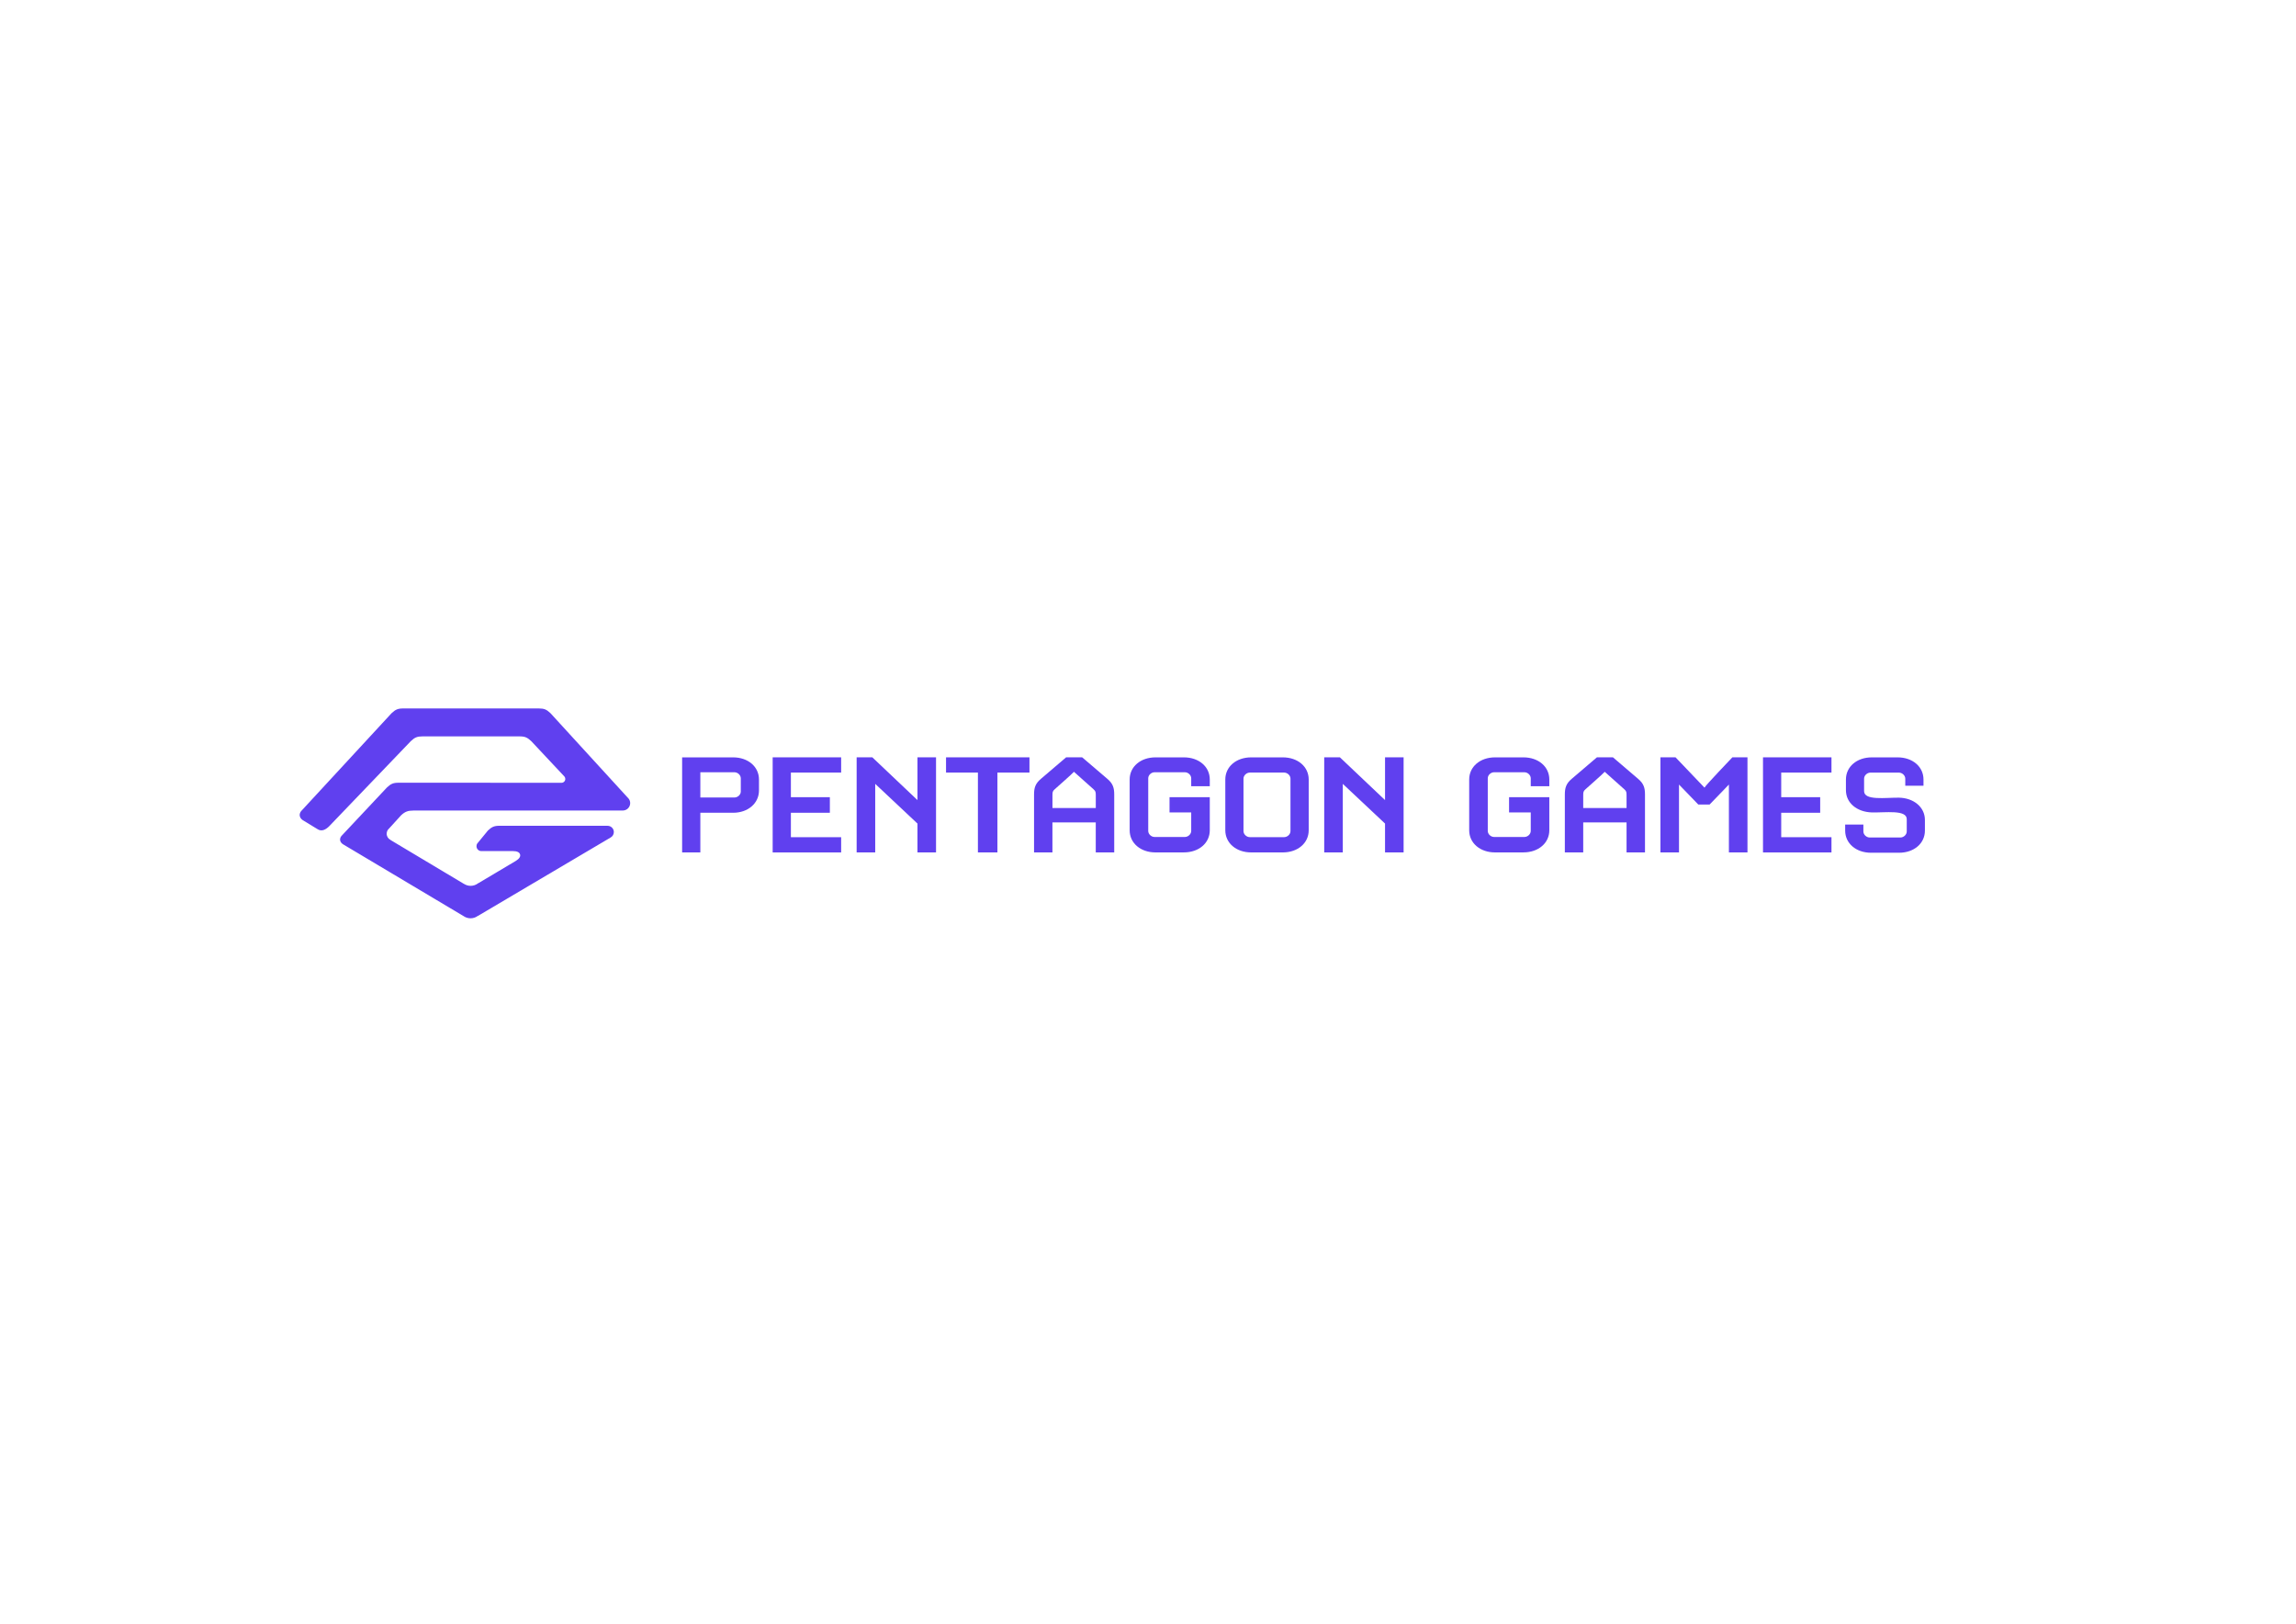 <?xml version="1.0" encoding="UTF-8"?>
<svg id="_圖層_1" data-name="圖層_1" xmlns="http://www.w3.org/2000/svg" viewBox="0 0 841.89 595.28">
  <defs>
    <style>
      .cls-1 {
        fill: #6040ef;
      }
    </style>
  </defs>
  <g>
    <path class="cls-1" d="M268.82,297.97h-12.02v14.55h-6.68v-34.86h18.7c5.48,0,9.48,3.43,9.48,8.11v4.03c0,4.69-4.01,8.17-9.48,8.17ZM271.63,285.34c0-1.2-1.14-2.22-2.34-2.22h-12.49v9.26h12.49c1.2,0,2.34-1.02,2.34-2.16v-4.87Z"/>
    <path class="cls-1" d="M283.32,312.51v-34.86h25.11v5.59h-18.43v9.02h14.29v5.71h-14.29v8.96h18.43v5.59h-25.11Z"/>
    <path class="cls-1" d="M336.41,312.51v-10.58l-15.49-14.55v25.12h-6.81v-34.86h5.74l16.56,15.69v-15.69h6.81v34.86h-6.81Z"/>
    <path class="cls-1" d="M365.73,283.24v29.27h-7.15v-29.27h-11.69v-5.59h30.59v5.59h-11.75Z"/>
    <path class="cls-1" d="M408.54,312.51h-6.75v-11h-15.89v11h-6.74v-21.22c0-2.46.47-4.03,2.54-5.77l9.22-7.87h5.88l9.22,7.87c2.07,1.74,2.54,3.31,2.54,5.77v21.22ZM401.8,291.6c0-1.26-.07-1.56-.87-2.28l-7.14-6.37c-.33.48-7.01,6.37-7.01,6.37-.8.72-.87,1.02-.87,2.28v4.63h15.89v-4.63Z"/>
    <path class="cls-1" d="M434.12,312.51h-10.42c-5.48,0-9.48-3.43-9.48-8.11v-18.63c0-4.69,4.01-8.11,9.48-8.11h10.42c5.48,0,9.48,3.43,9.48,8.11v2.46h-6.81v-2.89c0-1.2-1.14-2.22-2.34-2.22h-11.08c-1.2,0-2.34,1.02-2.34,2.22v19.29c0,1.2,1.14,2.22,2.34,2.22h11.08c1.2,0,2.34-1.02,2.34-2.22v-6.79h-7.95v-5.59h14.76v12.14c0,4.69-4.01,8.11-9.48,8.11Z"/>
    <path class="cls-1" d="M470.39,312.51h-11.62c-5.48,0-9.48-3.43-9.48-8.11v-18.63c0-4.69,4.01-8.11,9.48-8.11h11.62c5.48,0,9.48,3.43,9.48,8.11v18.63c0,4.69-4.01,8.11-9.48,8.11ZM473.19,285.46c0-1.2-1.14-2.22-2.34-2.22h-12.55c-1.2,0-2.34,1.02-2.34,2.22v19.23c0,1.2,1.14,2.22,2.34,2.22h12.55c1.2,0,2.34-1.02,2.34-2.22v-19.23Z"/>
    <path class="cls-1" d="M507.86,312.51v-10.58l-15.49-14.55v25.12h-6.81v-34.86h5.74l16.56,15.69v-15.69h6.81v34.86h-6.81Z"/>
    <path class="cls-1" d="M558.62,312.51h-10.42c-5.48,0-9.48-3.43-9.48-8.11v-18.63c0-4.69,4.01-8.11,9.48-8.11h10.42c5.48,0,9.48,3.43,9.48,8.11v2.46h-6.81v-2.89c0-1.2-1.14-2.22-2.34-2.22h-11.08c-1.2,0-2.34,1.02-2.34,2.22v19.29c0,1.2,1.14,2.22,2.34,2.22h11.08c1.2,0,2.34-1.02,2.34-2.22v-6.79h-7.95v-5.59h14.76v12.14c0,4.69-4.01,8.11-9.48,8.11Z"/>
    <path class="cls-1" d="M603.16,312.51h-6.74v-11h-15.89v11h-6.74v-21.22c0-2.46.47-4.03,2.54-5.77l9.22-7.87h5.88l9.21,7.87c2.07,1.74,2.54,3.31,2.54,5.77v21.22ZM596.42,291.6c0-1.26-.07-1.56-.87-2.28l-7.14-6.37c-.33.48-7.01,6.37-7.01,6.37-.8.72-.87,1.02-.87,2.28v4.63h15.89v-4.63Z"/>
    <path class="cls-1" d="M633.95,312.51v-24.88l-7.08,7.33h-4.14l-7.08-7.33v24.88h-6.81v-34.86h5.54l10.62,11.12c.27-.72,10.22-11.12,10.22-11.12h5.54v34.86h-6.81Z"/>
    <path class="cls-1" d="M646.45,312.51v-34.86h25.11v5.59h-18.43v9.02h14.29v5.71h-14.29v8.96h18.43v5.59h-25.11Z"/>
    <path class="cls-1" d="M696.34,312.63h-10.28c-5.48,0-9.48-3.43-9.48-8.11v-2.22h6.68v2.52c0,1.2,1.14,2.22,2.34,2.22h11.22c1.2,0,2.34-1.02,2.34-2.22v-4.51c0-3.55-7.88-2.34-12.82-2.46-5.41-.18-9.48-3.43-9.48-8.17v-3.91c0-4.69,4.01-8.11,9.48-8.11h9.48c5.48,0,9.48,3.43,9.48,8.11v2.28h-6.68v-2.58c0-1.2-1.14-2.22-2.34-2.22h-10.42c-1.2,0-2.34,1.02-2.34,2.22v4.57c0,3.55,7.88,2.34,12.82,2.4,5.34.12,9.48,3.43,9.48,8.17v3.91c0,4.69-4.01,8.11-9.48,8.11Z"/>
  </g>
  <path class="cls-1" d="M230.44,292.72h0s-28.58-31.24-28.58-31.24c-1.43-1.35-2.29-1.75-4.26-1.75h-49.77c-1.96,0-2.83.41-4.26,1.75l-32.83,35.54c-.62.59-.91,1.26-.85,1.93.06.67.45,1.28,1.12,1.73l5.42,3.3c1.48.98,2.96.22,4.24-1.03l29.95-31.22c1.44-1.36,2.31-1.76,4.28-1.76h35.63c1.98,0,2.84.41,4.28,1.76,0,0,12.07,12.88,12.09,12.9l.08.08h0c.19.25.3.55.3.87,0,.76-.62,1.39-1.38,1.41h0s-.03,0-.03,0c0,0,0,0,0,0h0s0,0,0,0l-54.58-.04h0s-5.16.01-5.16.01c-1.96,0-2.83.41-4.26,1.75l-16.38,17.45c-.58.54-.86,1.18-.79,1.81.07.63.47,1.19,1.15,1.6l44.12,26.28c.73.51,1.61.81,2.57.81,1.01,0,1.94-.34,2.69-.9h.06s48.56-28.69,48.56-28.69c.73-.38,1.23-1.15,1.23-2.03,0-1.25-1.01-2.27-2.26-2.29h0s-37.87-.01-37.87-.01h0s-1.79,0-1.79,0c-1.96,0-2.83.41-4.26,1.75l-3.94,4.81c-.18.28-.24.6-.24.95,0,.98.79,1.77,1.77,1.77h11.61c1.49.01,2.36.42,2.59,1.22.23.8-.3,1.6-1.57,2.39l-13.74,8.17h-.05c-.76.6-1.72.96-2.76.96-.88,0-1.7-.26-2.4-.7h-.03s-26.94-16.1-26.94-16.1v-.04c-.85-.41-1.42-1.27-1.42-2.27,0-.77.34-1.45.88-1.91l4.39-4.82c1.44-1.36,2.52-1.76,4.5-1.76h76.48s.23-.01.33-.01c1.49,0,2.71-1.22,2.71-2.71,0-.65-.23-1.24-.61-1.71Z"/>
</svg>